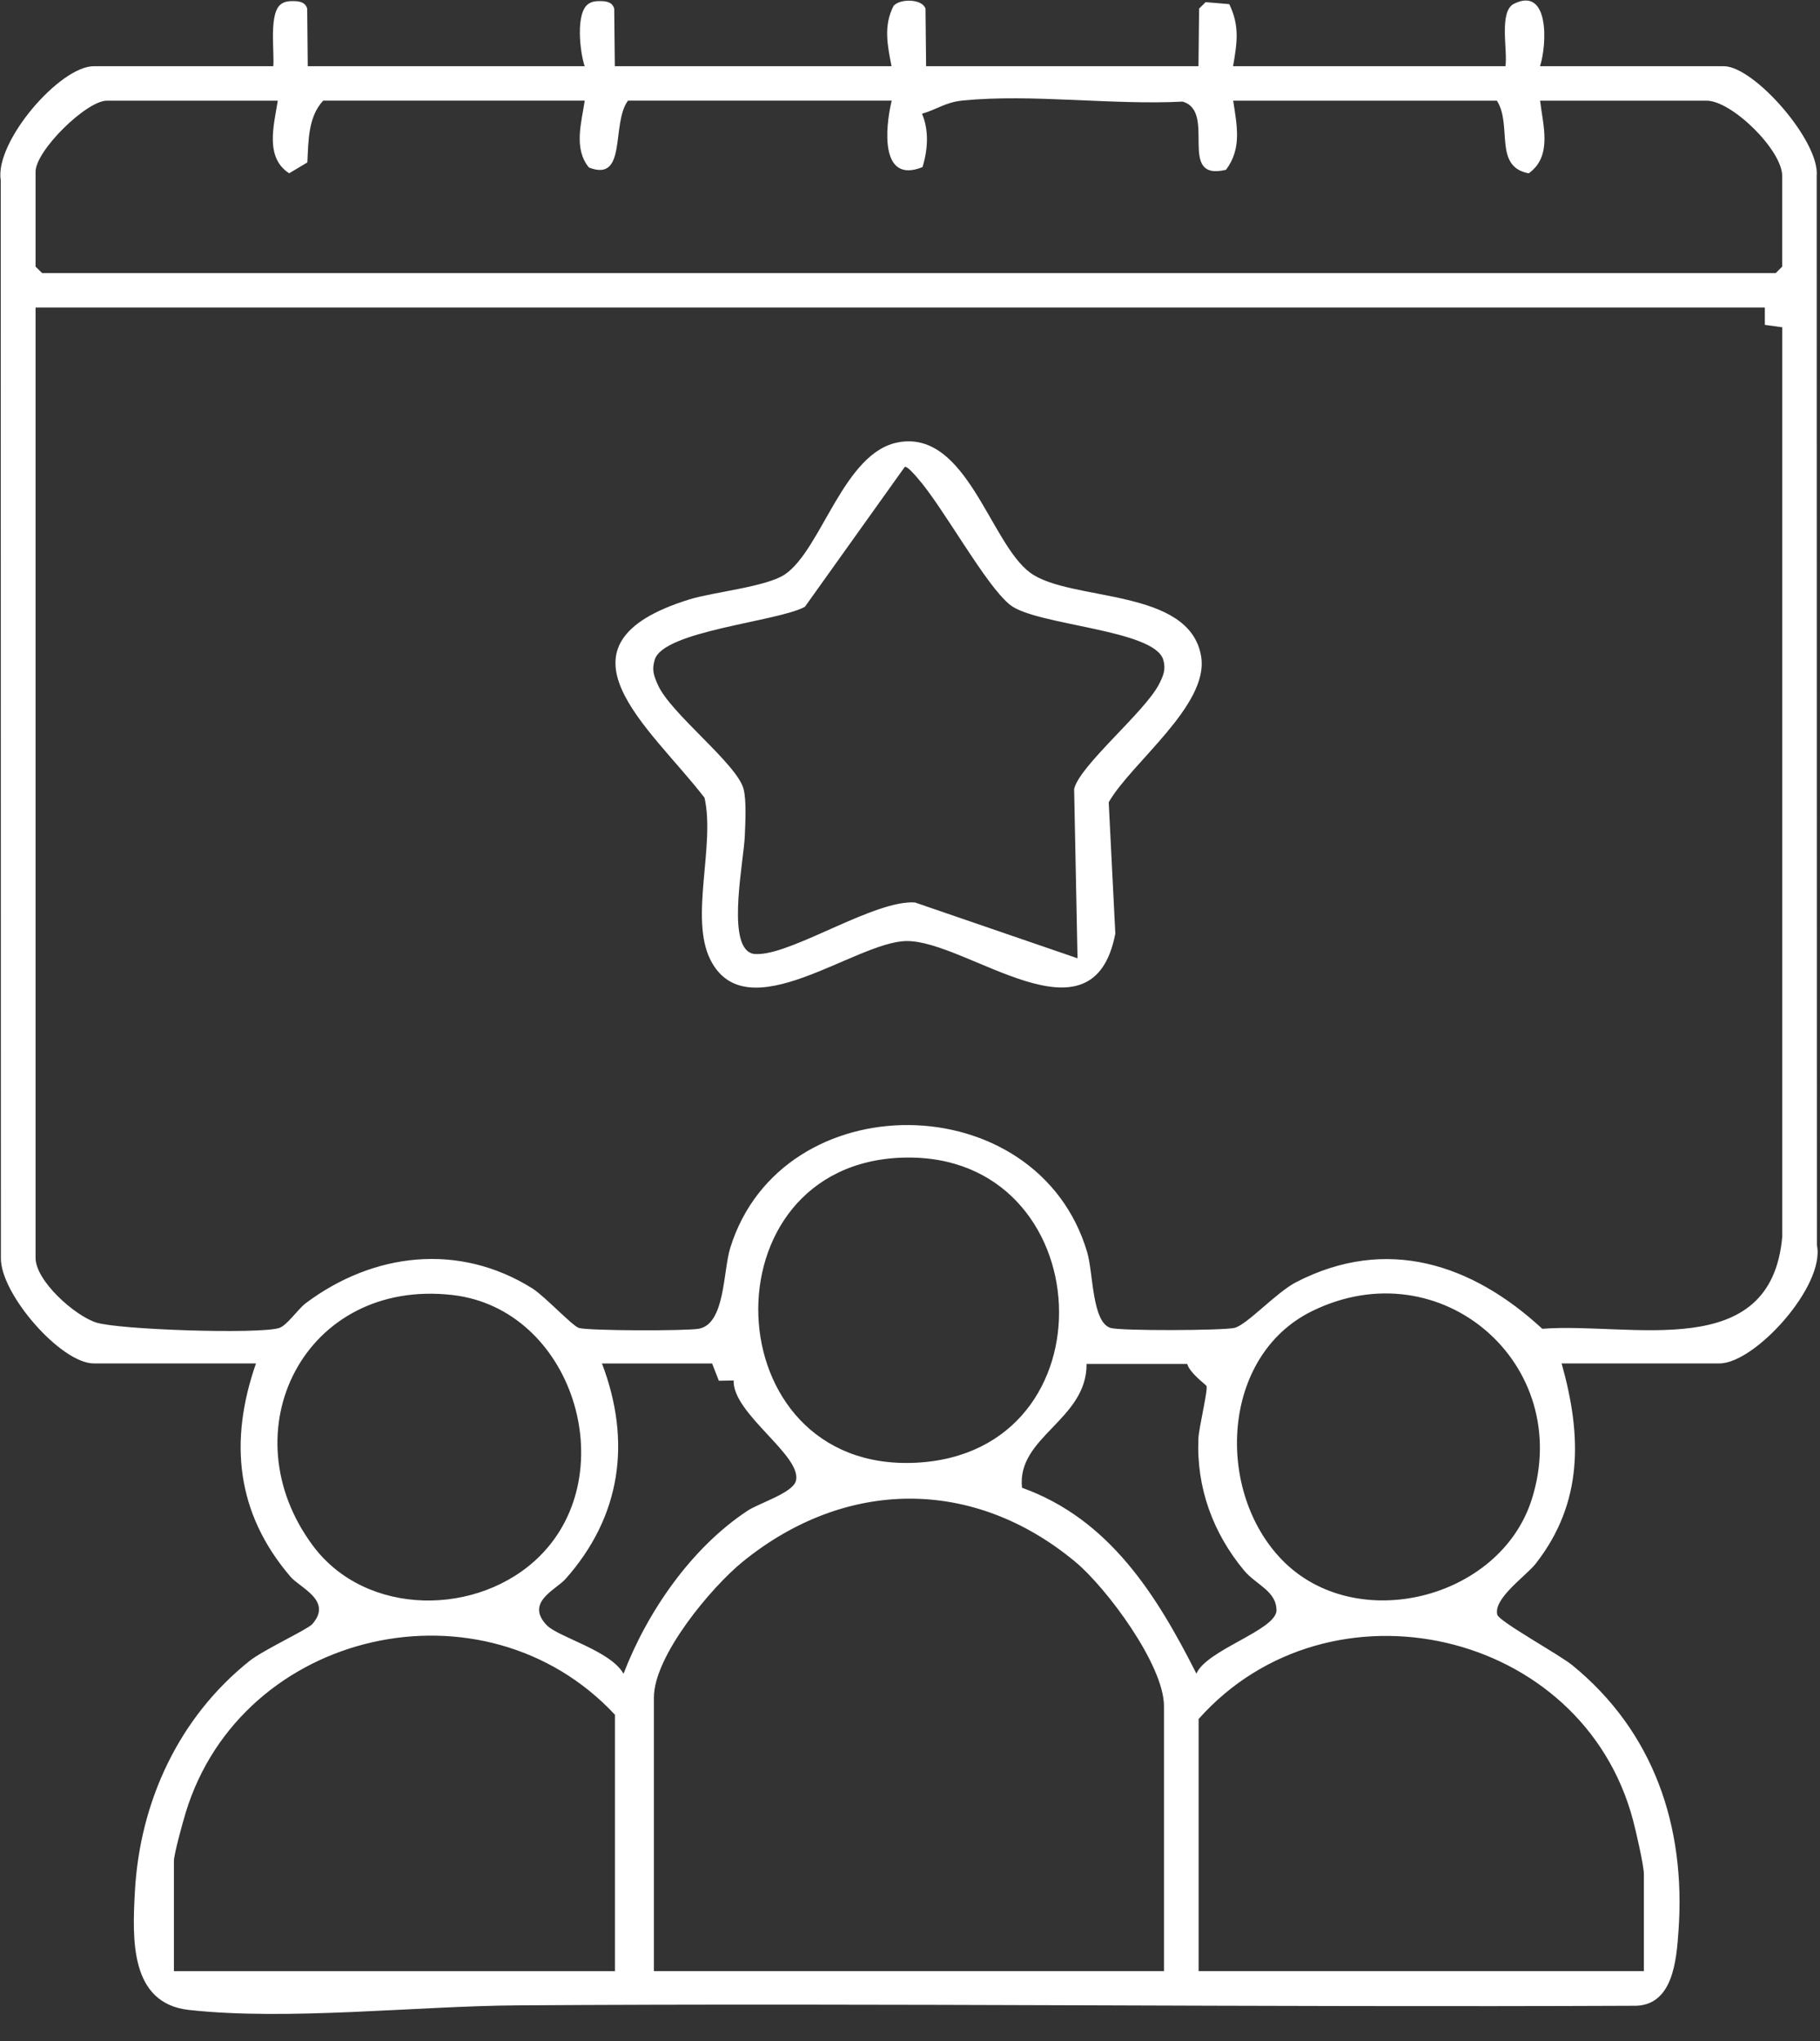 <svg width="66" height="74" viewBox="0 0 66 74" fill="none" xmlns="http://www.w3.org/2000/svg"><rect x="0" y="0" width="66" height="74" fill="#333333" stroke="none"/><path d="M11.168 2.4h10.034c-.173-.506-.342-1.975.153-2.27.12-.077.254-.09.392-.09.24 0 .455.03.527.272l.022 2.088H32.33c-.147-.756-.298-1.466.075-2.188.232-.268 1.038-.26 1.157.1l.022 2.088h9.877l.023-2.088.236-.234.858.072c.386.797.282 1.415.138 2.25h9.877c.088-.57-.25-1.99.314-2.266 1.282-.63 1.197 1.48.94 2.266h6.663c1.104 0 3.494 2.73 3.37 3.985l.008 38.758c.31 1.475-2.246 4.29-3.534 4.29H56.63c.732 2.6.798 5.042-.943 7.264-.348.443-1.54 1.256-1.39 1.847.064.243 2.25 1.447 2.72 1.83 2.957 2.413 4.117 5.845 3.853 9.614-.075 1.084-.197 2.775-1.646 2.734-13.486.06-26.98-.103-40.465-.015-3.663.025-8.326.562-11.91.166-2.15-.24-2.05-2.585-1.957-4.298.18-3.256 1.593-6.31 4.158-8.356.49-.392 2.108-1.145 2.27-1.33.76-.853-.438-1.318-.783-1.72-1.975-2.305-2.238-4.914-1.254-7.736h-5.88c-1.197 0-3.4-2.532-3.37-3.83L.027 6.535C-.2 5.148 2.165 2.4 3.404 2.4H9.91c.05-.53-.182-1.975.31-2.27.12-.077.255-.09.393-.09.238 0 .454.03.527.272l.02 2.088h.008zM10.07 3.65H3.877c-.743 0-2.587 1.81-2.587 2.578v3.438l.236.234h62.87l.234-.234V6.384c0-.946-1.83-2.734-2.743-2.734H55.85c.104.9.455 2.013-.413 2.634-1.29-.24-.584-1.737-1.154-2.634H44.72c.13.88.328 1.722-.26 2.506-1.81.435-.315-2.112-1.575-2.472-2.54.132-5.48-.287-7.97-.04-.632.062-.92.318-1.48.48.262.604.21 1.32.018 1.935-1.534.618-1.36-1.4-1.117-2.41h-9.563c-.618.834-.016 2.972-1.415 2.425-.567-.684-.27-1.634-.153-2.425H11.72c-.552.59-.534 1.475-.574 2.24l-.66.394c-.892-.578-.55-1.753-.413-2.63l-.003-.004zm53.933 7.5H1.29v34.455c0 .832 1.41 2.09 2.195 2.344.828.265 5.873.427 6.63.202.29-.087.68-.68.974-.903 2.448-1.832 5.546-2.204 8.212-.538.442.275 1.464 1.372 1.693 1.437.36.105 3.907.112 4.352.027.953-.178.872-2.078 1.135-2.93 1.863-5.995 11.135-5.933 12.944.155.223.747.17 2.544.85 2.747.376.112 4.035.096 4.484 0 .448-.098 1.52-1.288 2.25-1.663 3.275-1.685 6.373-.66 8.92 1.694 3.213-.25 8.305 1.28 8.703-3.35V11.866L64 11.778v-.625l.003-.003zM32.78 41.97c-7.304.188-6.913 11.417.422 11.064 7.278-.35 6.723-11.245-.423-11.063zm-13.2 14.442c3.033-3.022 1.19-8.963-3.176-9.46-5.352-.612-8.156 4.935-5.05 9.098 1.927 2.58 6.013 2.57 8.227.362zm26.92.153c2.668 2.73 7.895 1.425 9.046-2.2 1.556-4.9-3.29-9.113-7.955-6.834-3.323 1.622-3.53 6.54-1.09 9.035zm-20.673-7.13H21.83c1.078 2.833.692 5.55-1.327 7.818-.345.387-1.474.844-.672 1.675.42.43 2.316.92 2.78 1.756.868-2.256 2.458-4.562 4.496-5.91.417-.274 1.63-.643 1.753-1.075.256-.91-2.296-2.435-2.256-3.648l-.536.01-.244-.625.003-.003zm17.923.81c-.035-.052-.608-.467-.696-.793h-3.65c.01 2.032-2.543 2.64-2.342 4.488 3.173 1.14 4.885 3.894 6.324 6.74.37-.86 2.822-1.552 2.904-2.268.016-.728-.737-.944-1.18-1.478-1.125-1.356-1.727-3-1.652-4.775.016-.395.36-1.8.292-1.914zm-1.54 21.22v-9.61c0-1.483-2.075-4.28-3.217-5.23-3.71-3.082-8.344-3.022-12.063 0-1.138.925-3.217 3.412-3.217 4.92v9.92h18.5-.003zm-19.91 0V62.17c-4.742-5.083-13.534-3.108-15.566 3.55-.104.343-.427 1.5-.427 1.76v3.986H22.3zm37.313 0V67.95c0-.31-.288-1.565-.392-1.953C57.385 59.05 48.2 57 43.466 62.325v9.14h16.148zM32.61 16.03c2.454-.408 3.295 3.655 4.743 4.73 1.45 1.075 5.795.522 6.206 3.047.287 1.76-2.54 3.857-3.353 5.28l.24 4.762c-.814 4.24-5.36.255-7.568.27-1.85.013-5.793 3.285-7.113.685-.768-1.516.176-4.144-.216-5.88-1.96-2.552-5.866-5.54-.554-7.19.875-.272 2.806-.456 3.474-.912 1.333-.91 2.132-4.46 4.136-4.79l.003-.004zm6.465 18.715l-.123-6.137c.195-.854 2.562-2.79 3.08-3.804.153-.303.254-.53.153-.88-.316-1.104-4.59-1.245-5.544-1.985-.898-.7-2.43-3.546-3.37-4.61-.084-.098-.382-.45-.463-.398l-3.62 5.07c-.996.54-5.13.868-5.445 1.918-.113.372-.032.584.116.915.464 1.044 2.875 2.866 3.107 3.776.107.423.063 1.22.044 1.688-.033.88-.63 3.732.15 4.22.13.08.228.077.376.07 1.313-.055 4.217-1.968 5.644-1.868l5.898 2.025h-.003z" fill="#fff"/></svg>